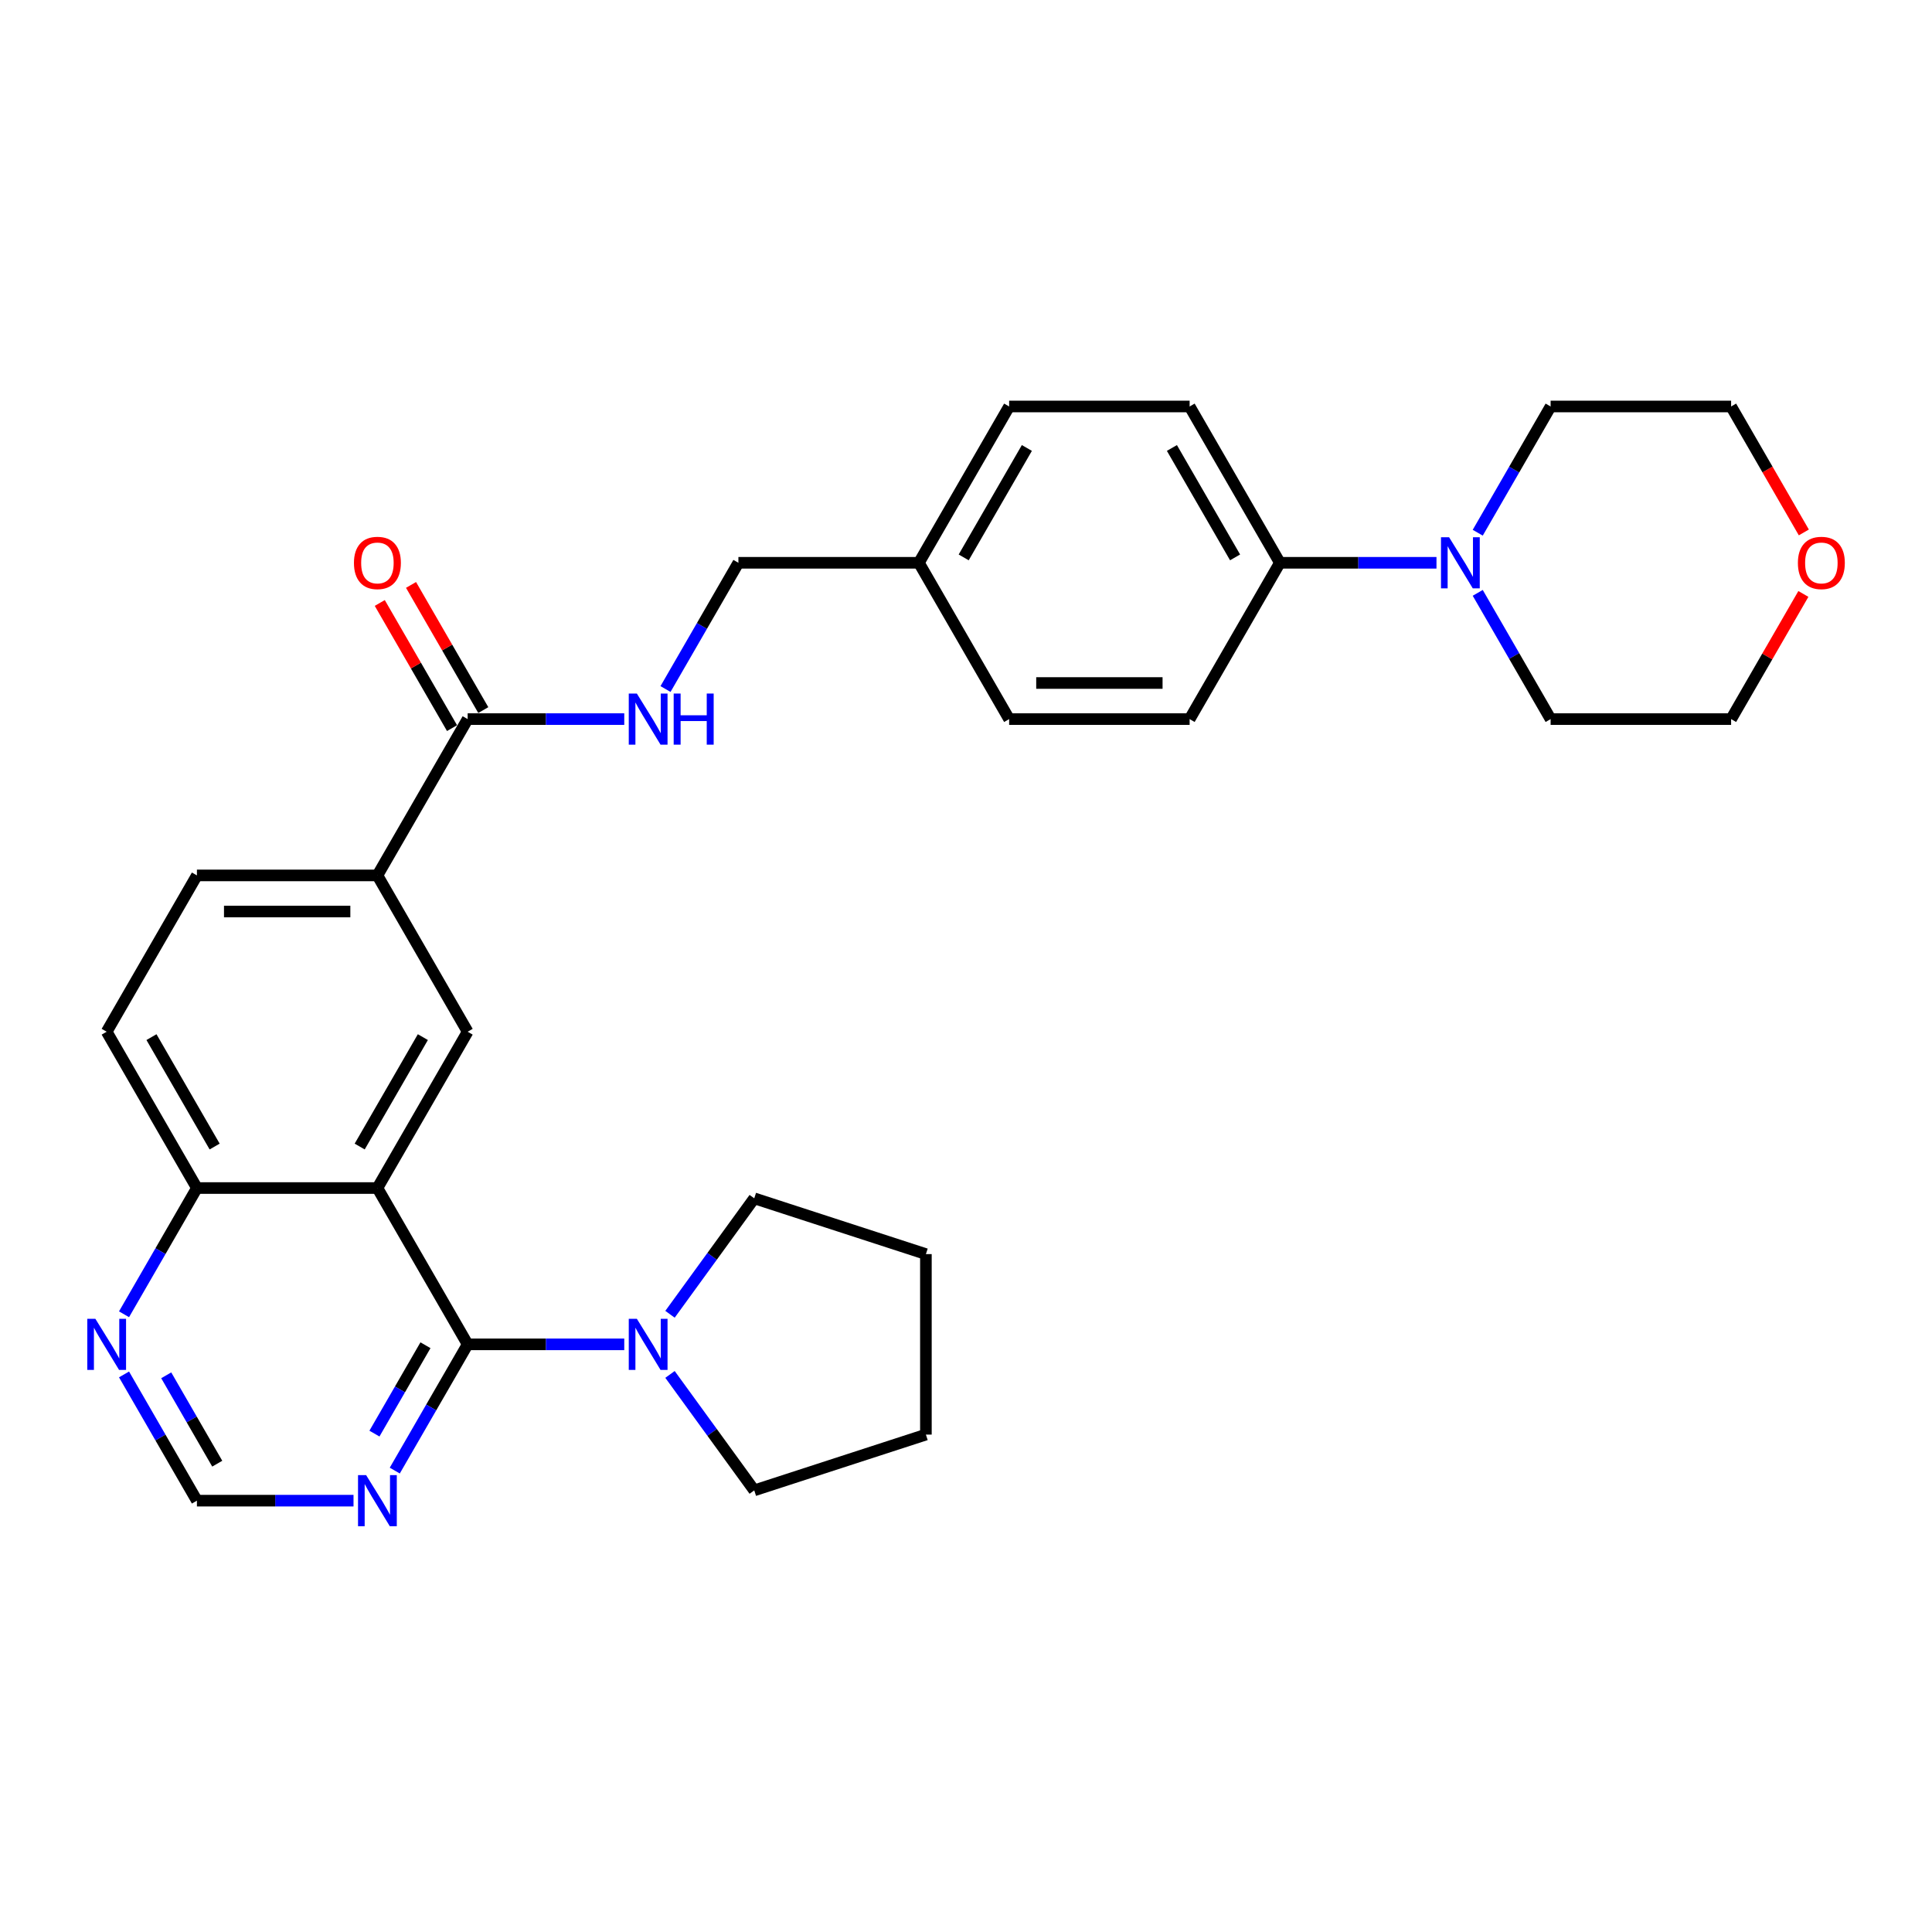 <?xml version='1.0' encoding='iso-8859-1'?>
<svg version='1.1' baseProfile='full'
              xmlns='http://www.w3.org/2000/svg'
                      xmlns:rdkit='http://www.rdkit.org/xml'
                      xmlns:xlink='http://www.w3.org/1999/xlink'
                  xml:space='preserve'
width='1000px' height='1000px' viewBox='0 0 1000 1000'>
<!-- END OF HEADER -->
<rect style='opacity:1.0;fill:#FFFFFF;stroke:none' width='1000' height='1000' x='0' y='0'> </rect>
<path class='bond-0' d='M 195.348,614.928 L 242.059,695.834' style='fill:none;fill-rule:evenodd;stroke:#000000;stroke-width:6px;stroke-linecap:butt;stroke-linejoin:miter;stroke-opacity:1' />
<path class='bond-1' d='M 195.348,614.928 L 242.059,534.021' style='fill:none;fill-rule:evenodd;stroke:#000000;stroke-width:6px;stroke-linecap:butt;stroke-linejoin:miter;stroke-opacity:1' />
<path class='bond-1' d='M 186.173,593.449 L 218.871,536.814' style='fill:none;fill-rule:evenodd;stroke:#000000;stroke-width:6px;stroke-linecap:butt;stroke-linejoin:miter;stroke-opacity:1' />
<path class='bond-7' d='M 195.348,614.928 L 101.924,614.928' style='fill:none;fill-rule:evenodd;stroke:#000000;stroke-width:6px;stroke-linecap:butt;stroke-linejoin:miter;stroke-opacity:1' />
<path class='bond-2' d='M 242.059,695.834 L 282.586,695.834' style='fill:none;fill-rule:evenodd;stroke:#000000;stroke-width:6px;stroke-linecap:butt;stroke-linejoin:miter;stroke-opacity:1' />
<path class='bond-2' d='M 282.586,695.834 L 323.113,695.834' style='fill:none;fill-rule:evenodd;stroke:#0000FF;stroke-width:6px;stroke-linecap:butt;stroke-linejoin:miter;stroke-opacity:1' />
<path class='bond-3' d='M 242.059,695.834 L 223.197,728.506' style='fill:none;fill-rule:evenodd;stroke:#000000;stroke-width:6px;stroke-linecap:butt;stroke-linejoin:miter;stroke-opacity:1' />
<path class='bond-3' d='M 223.197,728.506 L 204.334,761.177' style='fill:none;fill-rule:evenodd;stroke:#0000FF;stroke-width:6px;stroke-linecap:butt;stroke-linejoin:miter;stroke-opacity:1' />
<path class='bond-3' d='M 220.219,696.294 L 207.015,719.163' style='fill:none;fill-rule:evenodd;stroke:#000000;stroke-width:6px;stroke-linecap:butt;stroke-linejoin:miter;stroke-opacity:1' />
<path class='bond-3' d='M 207.015,719.163 L 193.811,742.033' style='fill:none;fill-rule:evenodd;stroke:#0000FF;stroke-width:6px;stroke-linecap:butt;stroke-linejoin:miter;stroke-opacity:1' />
<path class='bond-6' d='M 242.059,534.021 L 195.348,453.114' style='fill:none;fill-rule:evenodd;stroke:#000000;stroke-width:6px;stroke-linecap:butt;stroke-linejoin:miter;stroke-opacity:1' />
<path class='bond-22' d='M 346.791,680.27 L 368.593,650.262' style='fill:none;fill-rule:evenodd;stroke:#0000FF;stroke-width:6px;stroke-linecap:butt;stroke-linejoin:miter;stroke-opacity:1' />
<path class='bond-22' d='M 368.593,650.262 L 390.395,620.253' style='fill:none;fill-rule:evenodd;stroke:#000000;stroke-width:6px;stroke-linecap:butt;stroke-linejoin:miter;stroke-opacity:1' />
<path class='bond-23' d='M 346.791,711.399 L 368.593,741.407' style='fill:none;fill-rule:evenodd;stroke:#0000FF;stroke-width:6px;stroke-linecap:butt;stroke-linejoin:miter;stroke-opacity:1' />
<path class='bond-23' d='M 368.593,741.407 L 390.395,771.415' style='fill:none;fill-rule:evenodd;stroke:#000000;stroke-width:6px;stroke-linecap:butt;stroke-linejoin:miter;stroke-opacity:1' />
<path class='bond-31' d='M 182.978,776.741 L 142.451,776.741' style='fill:none;fill-rule:evenodd;stroke:#0000FF;stroke-width:6px;stroke-linecap:butt;stroke-linejoin:miter;stroke-opacity:1' />
<path class='bond-31' d='M 142.451,776.741 L 101.924,776.741' style='fill:none;fill-rule:evenodd;stroke:#000000;stroke-width:6px;stroke-linecap:butt;stroke-linejoin:miter;stroke-opacity:1' />
<path class='bond-4' d='M 242.059,372.207 L 195.348,453.114' style='fill:none;fill-rule:evenodd;stroke:#000000;stroke-width:6px;stroke-linecap:butt;stroke-linejoin:miter;stroke-opacity:1' />
<path class='bond-8' d='M 242.059,372.207 L 282.586,372.207' style='fill:none;fill-rule:evenodd;stroke:#000000;stroke-width:6px;stroke-linecap:butt;stroke-linejoin:miter;stroke-opacity:1' />
<path class='bond-8' d='M 282.586,372.207 L 323.113,372.207' style='fill:none;fill-rule:evenodd;stroke:#0000FF;stroke-width:6px;stroke-linecap:butt;stroke-linejoin:miter;stroke-opacity:1' />
<path class='bond-12' d='M 250.15,367.536 L 231.449,335.145' style='fill:none;fill-rule:evenodd;stroke:#000000;stroke-width:6px;stroke-linecap:butt;stroke-linejoin:miter;stroke-opacity:1' />
<path class='bond-12' d='M 231.449,335.145 L 212.748,302.754' style='fill:none;fill-rule:evenodd;stroke:#FF0000;stroke-width:6px;stroke-linecap:butt;stroke-linejoin:miter;stroke-opacity:1' />
<path class='bond-12' d='M 233.969,376.878 L 215.268,344.487' style='fill:none;fill-rule:evenodd;stroke:#000000;stroke-width:6px;stroke-linecap:butt;stroke-linejoin:miter;stroke-opacity:1' />
<path class='bond-12' d='M 215.268,344.487 L 196.567,312.096' style='fill:none;fill-rule:evenodd;stroke:#FF0000;stroke-width:6px;stroke-linecap:butt;stroke-linejoin:miter;stroke-opacity:1' />
<path class='bond-5' d='M 743.518,291.3 L 702.991,291.3' style='fill:none;fill-rule:evenodd;stroke:#0000FF;stroke-width:6px;stroke-linecap:butt;stroke-linejoin:miter;stroke-opacity:1' />
<path class='bond-5' d='M 702.991,291.3 L 662.464,291.3' style='fill:none;fill-rule:evenodd;stroke:#000000;stroke-width:6px;stroke-linecap:butt;stroke-linejoin:miter;stroke-opacity:1' />
<path class='bond-24' d='M 764.873,275.736 L 783.736,243.064' style='fill:none;fill-rule:evenodd;stroke:#0000FF;stroke-width:6px;stroke-linecap:butt;stroke-linejoin:miter;stroke-opacity:1' />
<path class='bond-24' d='M 783.736,243.064 L 802.599,210.393' style='fill:none;fill-rule:evenodd;stroke:#000000;stroke-width:6px;stroke-linecap:butt;stroke-linejoin:miter;stroke-opacity:1' />
<path class='bond-25' d='M 764.873,306.864 L 783.736,339.536' style='fill:none;fill-rule:evenodd;stroke:#0000FF;stroke-width:6px;stroke-linecap:butt;stroke-linejoin:miter;stroke-opacity:1' />
<path class='bond-25' d='M 783.736,339.536 L 802.599,372.207' style='fill:none;fill-rule:evenodd;stroke:#000000;stroke-width:6px;stroke-linecap:butt;stroke-linejoin:miter;stroke-opacity:1' />
<path class='bond-30' d='M 195.348,453.114 L 101.924,453.114' style='fill:none;fill-rule:evenodd;stroke:#000000;stroke-width:6px;stroke-linecap:butt;stroke-linejoin:miter;stroke-opacity:1' />
<path class='bond-30' d='M 181.334,471.798 L 115.938,471.798' style='fill:none;fill-rule:evenodd;stroke:#000000;stroke-width:6px;stroke-linecap:butt;stroke-linejoin:miter;stroke-opacity:1' />
<path class='bond-10' d='M 101.924,614.928 L 83.062,647.599' style='fill:none;fill-rule:evenodd;stroke:#000000;stroke-width:6px;stroke-linecap:butt;stroke-linejoin:miter;stroke-opacity:1' />
<path class='bond-10' d='M 83.062,647.599 L 64.199,680.27' style='fill:none;fill-rule:evenodd;stroke:#0000FF;stroke-width:6px;stroke-linecap:butt;stroke-linejoin:miter;stroke-opacity:1' />
<path class='bond-14' d='M 101.924,614.928 L 55.213,534.021' style='fill:none;fill-rule:evenodd;stroke:#000000;stroke-width:6px;stroke-linecap:butt;stroke-linejoin:miter;stroke-opacity:1' />
<path class='bond-14' d='M 111.099,593.449 L 78.401,536.814' style='fill:none;fill-rule:evenodd;stroke:#000000;stroke-width:6px;stroke-linecap:butt;stroke-linejoin:miter;stroke-opacity:1' />
<path class='bond-18' d='M 344.469,356.642 L 363.331,323.971' style='fill:none;fill-rule:evenodd;stroke:#0000FF;stroke-width:6px;stroke-linecap:butt;stroke-linejoin:miter;stroke-opacity:1' />
<path class='bond-18' d='M 363.331,323.971 L 382.194,291.3' style='fill:none;fill-rule:evenodd;stroke:#000000;stroke-width:6px;stroke-linecap:butt;stroke-linejoin:miter;stroke-opacity:1' />
<path class='bond-9' d='M 662.464,291.3 L 615.752,210.393' style='fill:none;fill-rule:evenodd;stroke:#000000;stroke-width:6px;stroke-linecap:butt;stroke-linejoin:miter;stroke-opacity:1' />
<path class='bond-9' d='M 639.276,288.506 L 606.578,231.871' style='fill:none;fill-rule:evenodd;stroke:#000000;stroke-width:6px;stroke-linecap:butt;stroke-linejoin:miter;stroke-opacity:1' />
<path class='bond-33' d='M 662.464,291.3 L 615.752,372.207' style='fill:none;fill-rule:evenodd;stroke:#000000;stroke-width:6px;stroke-linecap:butt;stroke-linejoin:miter;stroke-opacity:1' />
<path class='bond-11' d='M 64.199,711.399 L 83.062,744.07' style='fill:none;fill-rule:evenodd;stroke:#0000FF;stroke-width:6px;stroke-linecap:butt;stroke-linejoin:miter;stroke-opacity:1' />
<path class='bond-11' d='M 83.062,744.07 L 101.924,776.741' style='fill:none;fill-rule:evenodd;stroke:#000000;stroke-width:6px;stroke-linecap:butt;stroke-linejoin:miter;stroke-opacity:1' />
<path class='bond-11' d='M 86.039,711.858 L 99.243,734.728' style='fill:none;fill-rule:evenodd;stroke:#0000FF;stroke-width:6px;stroke-linecap:butt;stroke-linejoin:miter;stroke-opacity:1' />
<path class='bond-11' d='M 99.243,734.728 L 112.447,757.598' style='fill:none;fill-rule:evenodd;stroke:#000000;stroke-width:6px;stroke-linecap:butt;stroke-linejoin:miter;stroke-opacity:1' />
<path class='bond-13' d='M 101.924,453.114 L 55.213,534.021' style='fill:none;fill-rule:evenodd;stroke:#000000;stroke-width:6px;stroke-linecap:butt;stroke-linejoin:miter;stroke-opacity:1' />
<path class='bond-15' d='M 933.424,307.425 L 914.723,339.816' style='fill:none;fill-rule:evenodd;stroke:#FF0000;stroke-width:6px;stroke-linecap:butt;stroke-linejoin:miter;stroke-opacity:1' />
<path class='bond-15' d='M 914.723,339.816 L 896.022,372.207' style='fill:none;fill-rule:evenodd;stroke:#000000;stroke-width:6px;stroke-linecap:butt;stroke-linejoin:miter;stroke-opacity:1' />
<path class='bond-34' d='M 933.661,275.586 L 914.842,242.99' style='fill:none;fill-rule:evenodd;stroke:#FF0000;stroke-width:6px;stroke-linecap:butt;stroke-linejoin:miter;stroke-opacity:1' />
<path class='bond-34' d='M 914.842,242.99 L 896.022,210.393' style='fill:none;fill-rule:evenodd;stroke:#000000;stroke-width:6px;stroke-linecap:butt;stroke-linejoin:miter;stroke-opacity:1' />
<path class='bond-16' d='M 615.752,372.207 L 522.329,372.207' style='fill:none;fill-rule:evenodd;stroke:#000000;stroke-width:6px;stroke-linecap:butt;stroke-linejoin:miter;stroke-opacity:1' />
<path class='bond-16' d='M 601.739,353.522 L 536.343,353.522' style='fill:none;fill-rule:evenodd;stroke:#000000;stroke-width:6px;stroke-linecap:butt;stroke-linejoin:miter;stroke-opacity:1' />
<path class='bond-17' d='M 615.752,210.393 L 522.329,210.393' style='fill:none;fill-rule:evenodd;stroke:#000000;stroke-width:6px;stroke-linecap:butt;stroke-linejoin:miter;stroke-opacity:1' />
<path class='bond-19' d='M 382.194,291.3 L 475.617,291.3' style='fill:none;fill-rule:evenodd;stroke:#000000;stroke-width:6px;stroke-linecap:butt;stroke-linejoin:miter;stroke-opacity:1' />
<path class='bond-20' d='M 475.617,291.3 L 522.329,372.207' style='fill:none;fill-rule:evenodd;stroke:#000000;stroke-width:6px;stroke-linecap:butt;stroke-linejoin:miter;stroke-opacity:1' />
<path class='bond-21' d='M 475.617,291.3 L 522.329,210.393' style='fill:none;fill-rule:evenodd;stroke:#000000;stroke-width:6px;stroke-linecap:butt;stroke-linejoin:miter;stroke-opacity:1' />
<path class='bond-21' d='M 498.806,288.506 L 531.504,231.871' style='fill:none;fill-rule:evenodd;stroke:#000000;stroke-width:6px;stroke-linecap:butt;stroke-linejoin:miter;stroke-opacity:1' />
<path class='bond-28' d='M 390.395,620.253 L 479.246,649.123' style='fill:none;fill-rule:evenodd;stroke:#000000;stroke-width:6px;stroke-linecap:butt;stroke-linejoin:miter;stroke-opacity:1' />
<path class='bond-29' d='M 390.395,771.415 L 479.246,742.546' style='fill:none;fill-rule:evenodd;stroke:#000000;stroke-width:6px;stroke-linecap:butt;stroke-linejoin:miter;stroke-opacity:1' />
<path class='bond-27' d='M 802.599,210.393 L 896.022,210.393' style='fill:none;fill-rule:evenodd;stroke:#000000;stroke-width:6px;stroke-linecap:butt;stroke-linejoin:miter;stroke-opacity:1' />
<path class='bond-26' d='M 802.599,372.207 L 896.022,372.207' style='fill:none;fill-rule:evenodd;stroke:#000000;stroke-width:6px;stroke-linecap:butt;stroke-linejoin:miter;stroke-opacity:1' />
<path class='bond-32' d='M 479.246,649.123 L 479.246,742.546' style='fill:none;fill-rule:evenodd;stroke:#000000;stroke-width:6px;stroke-linecap:butt;stroke-linejoin:miter;stroke-opacity:1' />
<path  class='atom-3' d='M 329.634 682.606
L 338.304 696.619
Q 339.163 698.002, 340.546 700.506
Q 341.929 703.009, 342.004 703.159
L 342.004 682.606
L 345.516 682.606
L 345.516 709.063
L 341.891 709.063
L 332.586 693.742
Q 331.503 691.948, 330.344 689.893
Q 329.223 687.837, 328.887 687.202
L 328.887 709.063
L 325.449 709.063
L 325.449 682.606
L 329.634 682.606
' fill='#0000FF'/>
<path  class='atom-4' d='M 189.499 763.513
L 198.169 777.526
Q 199.029 778.909, 200.411 781.413
Q 201.794 783.916, 201.869 784.066
L 201.869 763.513
L 205.381 763.513
L 205.381 789.97
L 201.757 789.97
L 192.452 774.649
Q 191.368 772.855, 190.209 770.8
Q 189.088 768.744, 188.752 768.109
L 188.752 789.97
L 185.314 789.97
L 185.314 763.513
L 189.499 763.513
' fill='#0000FF'/>
<path  class='atom-6' d='M 750.039 278.071
L 758.709 292.085
Q 759.568 293.467, 760.951 295.971
Q 762.333 298.475, 762.408 298.624
L 762.408 278.071
L 765.921 278.071
L 765.921 304.529
L 762.296 304.529
L 752.991 289.207
Q 751.907 287.413, 750.749 285.358
Q 749.628 283.303, 749.292 282.668
L 749.292 304.529
L 745.854 304.529
L 745.854 278.071
L 750.039 278.071
' fill='#0000FF'/>
<path  class='atom-9' d='M 329.634 358.978
L 338.304 372.992
Q 339.163 374.374, 340.546 376.878
Q 341.929 379.382, 342.004 379.531
L 342.004 358.978
L 345.516 358.978
L 345.516 385.436
L 341.891 385.436
L 332.586 370.114
Q 331.503 368.32, 330.344 366.265
Q 329.223 364.21, 328.887 363.574
L 328.887 385.436
L 325.449 385.436
L 325.449 358.978
L 329.634 358.978
' fill='#0000FF'/>
<path  class='atom-9' d='M 348.693 358.978
L 352.28 358.978
L 352.28 370.226
L 365.808 370.226
L 365.808 358.978
L 369.395 358.978
L 369.395 385.436
L 365.808 385.436
L 365.808 373.216
L 352.28 373.216
L 352.28 385.436
L 348.693 385.436
L 348.693 358.978
' fill='#0000FF'/>
<path  class='atom-11' d='M 49.364 682.606
L 58.034 696.619
Q 58.894 698.002, 60.276 700.506
Q 61.659 703.009, 61.734 703.159
L 61.734 682.606
L 65.246 682.606
L 65.246 709.063
L 61.622 709.063
L 52.317 693.742
Q 51.233 691.948, 50.075 689.893
Q 48.953 687.837, 48.617 687.202
L 48.617 709.063
L 45.179 709.063
L 45.179 682.606
L 49.364 682.606
' fill='#0000FF'/>
<path  class='atom-13' d='M 183.203 291.375
Q 183.203 285.022, 186.342 281.472
Q 189.481 277.922, 195.348 277.922
Q 201.215 277.922, 204.354 281.472
Q 207.493 285.022, 207.493 291.375
Q 207.493 297.802, 204.316 301.464
Q 201.14 305.089, 195.348 305.089
Q 189.518 305.089, 186.342 301.464
Q 183.203 297.84, 183.203 291.375
M 195.348 302.1
Q 199.384 302.1, 201.551 299.409
Q 203.756 296.681, 203.756 291.375
Q 203.756 286.18, 201.551 283.564
Q 199.384 280.911, 195.348 280.911
Q 191.312 280.911, 189.107 283.527
Q 186.94 286.143, 186.94 291.375
Q 186.94 296.718, 189.107 299.409
Q 191.312 302.1, 195.348 302.1
' fill='#FF0000'/>
<path  class='atom-16' d='M 930.589 291.375
Q 930.589 285.022, 933.728 281.472
Q 936.867 277.922, 942.734 277.922
Q 948.601 277.922, 951.74 281.472
Q 954.879 285.022, 954.879 291.375
Q 954.879 297.802, 951.702 301.464
Q 948.526 305.089, 942.734 305.089
Q 936.904 305.089, 933.728 301.464
Q 930.589 297.84, 930.589 291.375
M 942.734 302.1
Q 946.77 302.1, 948.937 299.409
Q 951.142 296.681, 951.142 291.375
Q 951.142 286.18, 948.937 283.564
Q 946.77 280.911, 942.734 280.911
Q 938.698 280.911, 936.493 283.527
Q 934.326 286.143, 934.326 291.375
Q 934.326 296.718, 936.493 299.409
Q 938.698 302.1, 942.734 302.1
' fill='#FF0000'/>
</svg>
